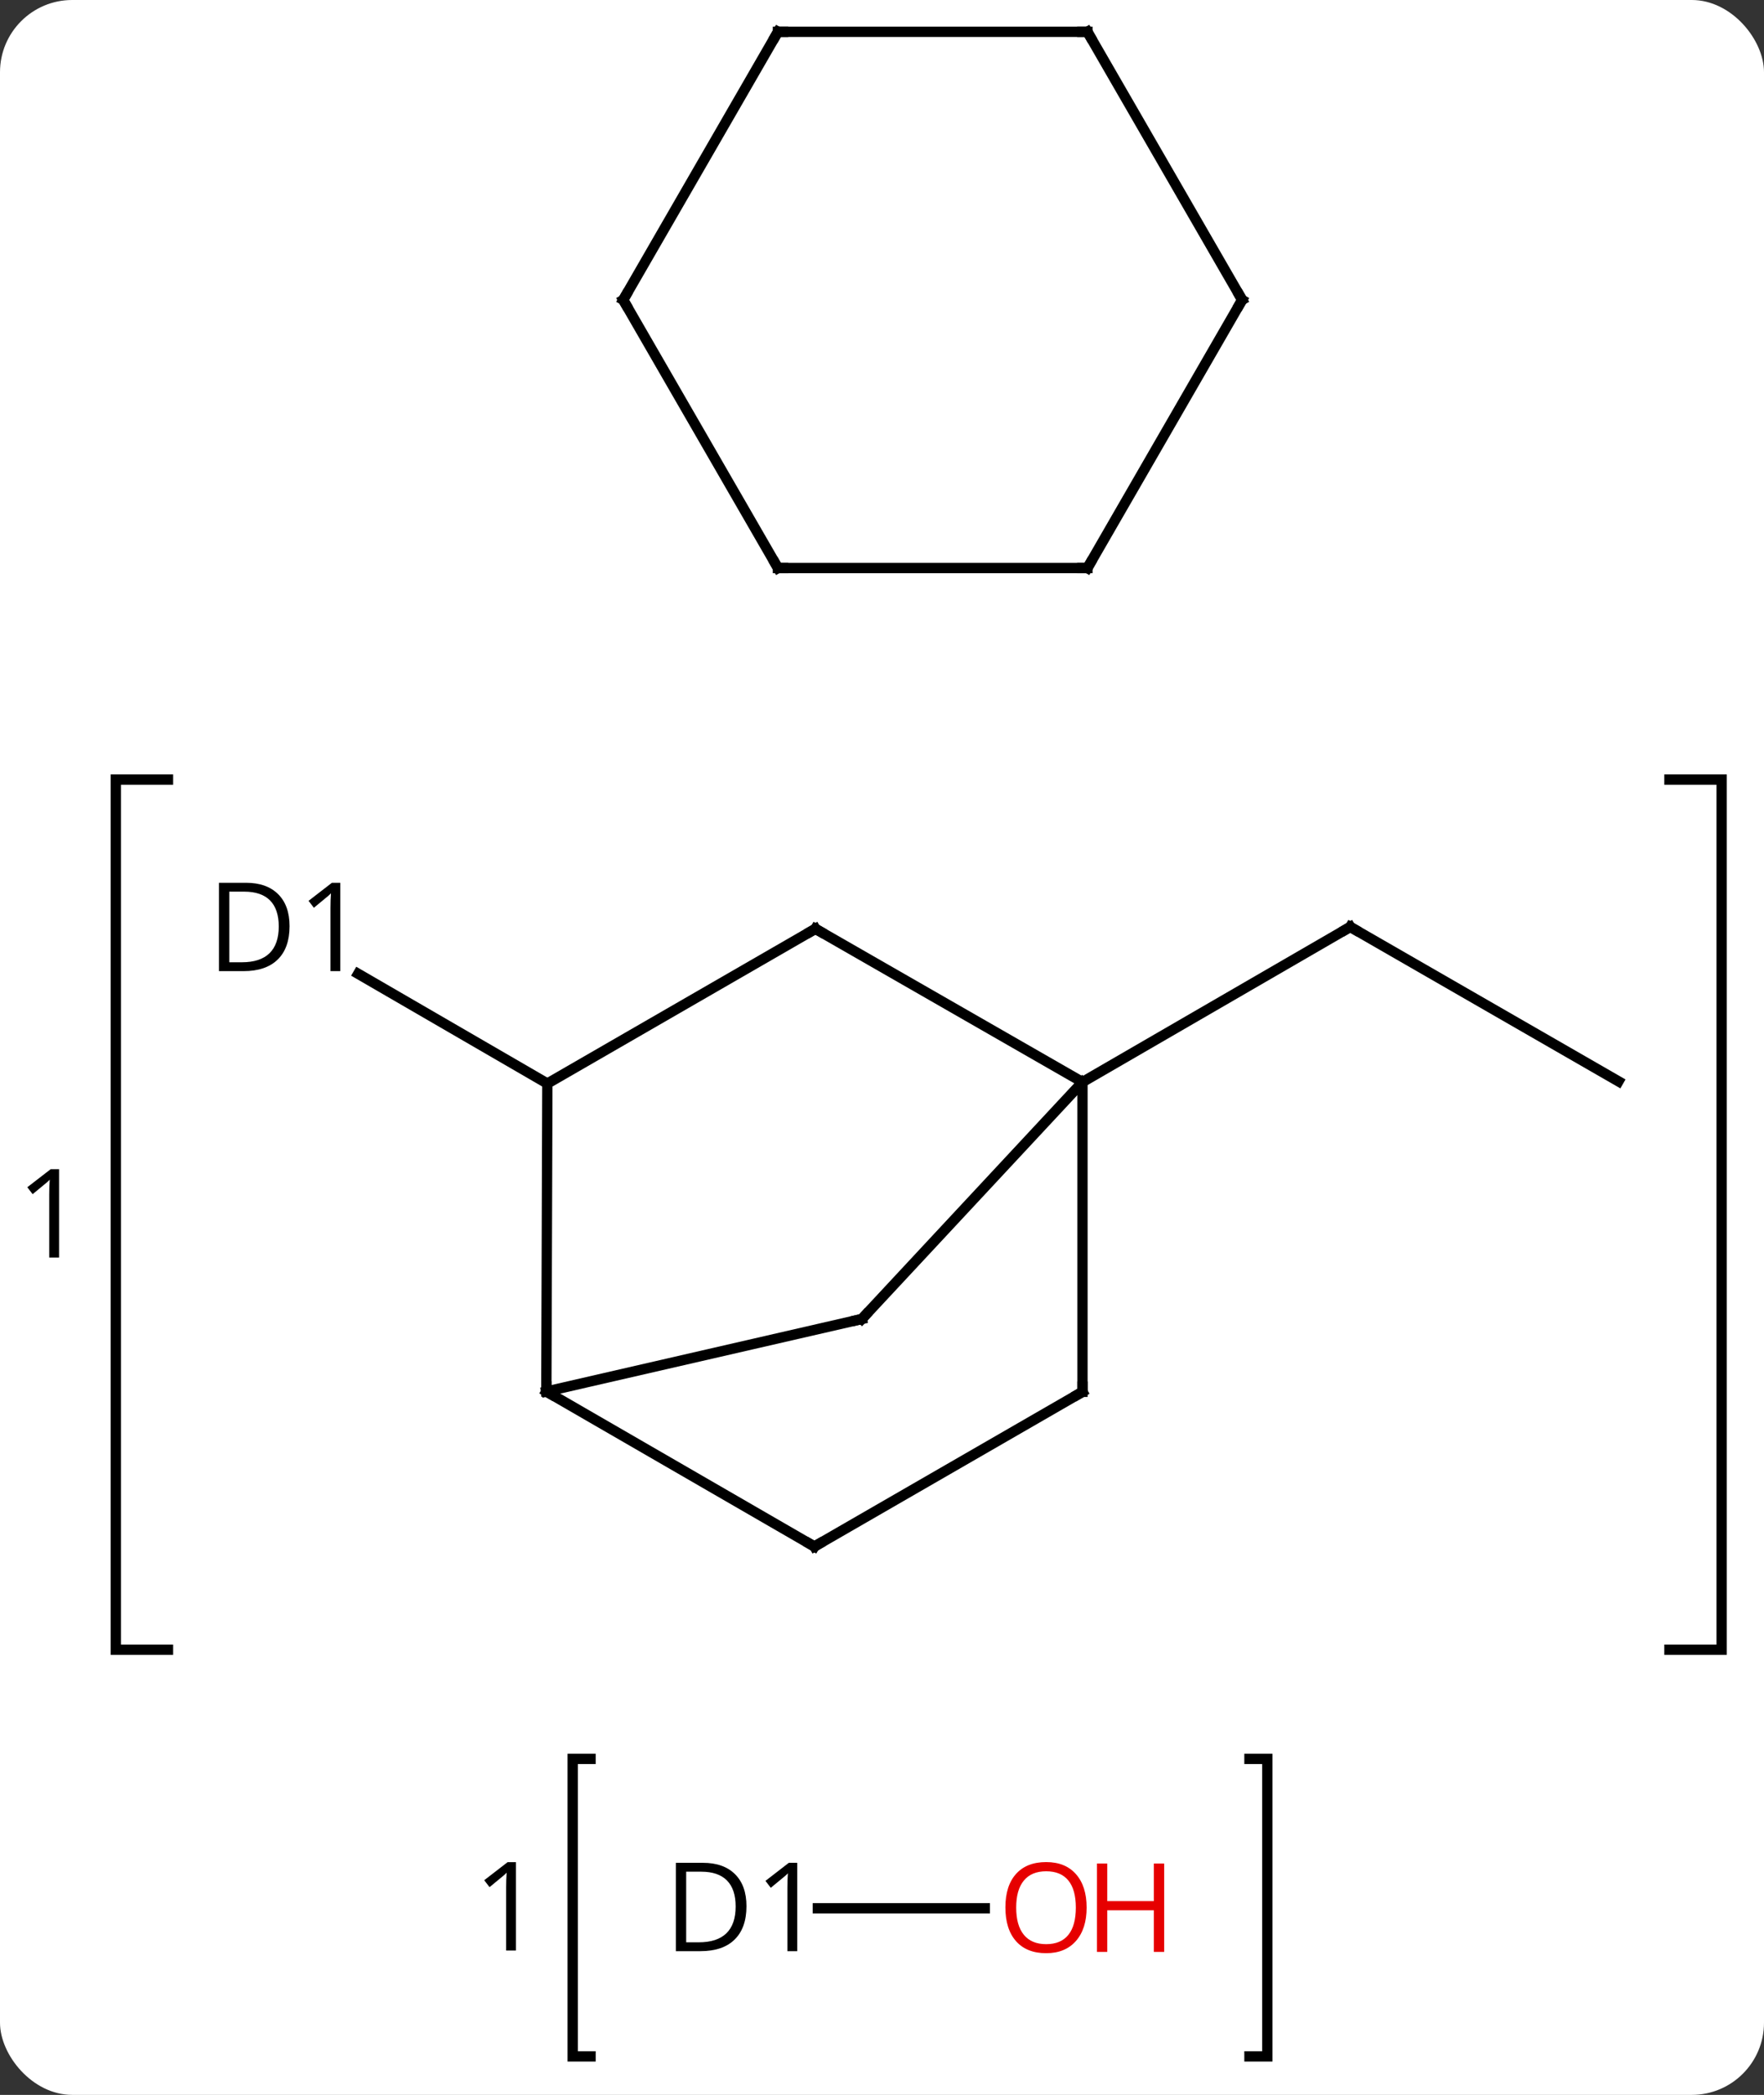 <svg width="171" viewBox="0 0 171 203" style="fill-opacity:1; color-rendering:auto; color-interpolation:auto; text-rendering:auto; stroke:black; stroke-linecap:square; stroke-miterlimit:10; shape-rendering:auto; stroke-opacity:1; fill:black; stroke-dasharray:none; font-weight:normal; stroke-width:1; font-family:'Open Sans'; font-style:normal; stroke-linejoin:miter; font-size:12; stroke-dashoffset:0; image-rendering:auto;" height="203" class="cas-substance-image" xmlns:xlink="http://www.w3.org/1999/xlink" xmlns="http://www.w3.org/2000/svg"><rect x="0" y="0" width="171" height="203" fill="#333333" stroke="none"/><svg class="cas-substance-single-component"><rect y="0" x="0" width="171" stroke="none" ry="7" rx="7" height="203" fill="white" class="cas-substance-group"/><svg y="0" x="0" width="171" viewBox="0 0 171 203" style="fill:black;" height="203" class="cas-substance-single-component-image"><svg><g><g transform="translate(92,94)" style="text-rendering:geometricPrecision; color-rendering:optimizeQuality; color-interpolation:linearRGB; stroke-linecap:butt; image-rendering:optimizeQuality;"><path style="fill:none;" d="M-75.716 -18.456 L-80.775 -18.456 L-80.775 65.863 L-75.716 65.863"/><path style="fill:none;" d="M69.834 -18.456 L74.893 -18.456 L74.893 65.863 L69.834 65.863"/><path style="stroke:none;" d="M-86.275 27.86 L-87.228 27.86 L-87.228 21.75 Q-87.228 20.985 -87.181 20.313 Q-87.29 20.438 -87.447 20.571 Q-87.603 20.703 -88.837 21.719 L-89.353 21.047 L-87.087 19.297 L-86.275 19.297 L-86.275 27.86 Z"/><path style="fill:none;" d="M-34.753 76.441 L-36.483 76.441 L-36.483 105.27 L-34.753 105.27"/><path style="fill:none;" d="M29.122 76.441 L30.852 76.441 L30.852 105.27 L29.122 105.27"/><path style="stroke:none;" d="M-41.983 95.012 L-42.936 95.012 L-42.936 88.902 Q-42.936 88.137 -42.889 87.465 Q-42.998 87.59 -43.155 87.723 Q-43.311 87.856 -44.545 88.871 L-45.061 88.199 L-42.795 86.449 L-41.983 86.449 L-41.983 95.012 Z"/><line y2="10.785" y1="-4.179" x2="64.893" x1="38.892" style="fill:none;"/><line y2="10.857" y1="-4.179" x2="12.933" x1="38.892" style="fill:none;"/><line y2="10.998" y1="0.364" x2="-38.94" x1="-57.281" style="fill:none;"/><line y2="90.918" y1="90.918" x2="3.462" x1="-12.719" style="fill:none;"/><line y2="33.816" y1="10.857" x2="-8.457" x1="12.933" style="fill:none;"/><line y2="-3.996" y1="10.857" x2="-12.954" x1="12.933" style="fill:none;"/><line y2="40.872" y1="10.857" x2="12.933" x1="12.933" style="fill:none;"/><line y2="40.842" y1="33.816" x2="-39.039" x1="-8.457" style="fill:none;"/><line y2="10.998" y1="-3.996" x2="-38.94" x1="-12.954" style="fill:none;"/><line y2="55.863" y1="40.872" x2="-13.053" x1="12.933" style="fill:none;"/><line y2="10.998" y1="40.842" x2="-38.94" x1="-39.039" style="fill:none;"/><line y2="55.863" y1="40.842" x2="-13.053" x1="-39.039" style="fill:none;"/><line y2="-38.955" y1="-64.938" x2="-16.587" x1="-31.587" style="fill:none;"/><line y2="-90.918" y1="-64.938" x2="-16.587" x1="-31.587" style="fill:none;"/><line y2="-38.955" y1="-38.955" x2="13.413" x1="-16.587" style="fill:none;"/><line y2="-90.918" y1="-90.918" x2="13.413" x1="-16.587" style="fill:none;"/><line y2="-64.938" y1="-38.955" x2="28.413" x1="13.413" style="fill:none;"/><line y2="-64.938" y1="-90.918" x2="28.413" x1="13.413" style="fill:none;"/><path style="fill:none; stroke-miterlimit:5;" d="M39.325 -3.93 L38.892 -4.179 L38.459 -3.928"/><path style="stroke-miterlimit:5; stroke:none;" d="M-63.931 -4.253 Q-63.931 -2.144 -65.079 -1.019 Q-66.228 0.106 -68.4 0.106 L-70.775 0.106 L-70.775 -8.456 L-68.15 -8.456 Q-66.15 -8.456 -65.04 -7.355 Q-63.931 -6.253 -63.931 -4.253 ZM-64.978 -4.222 Q-64.978 -5.894 -65.822 -6.745 Q-66.665 -7.597 -68.322 -7.597 L-69.775 -7.597 L-69.775 -0.753 L-68.556 -0.753 Q-66.775 -0.753 -65.876 -1.628 Q-64.978 -2.503 -64.978 -4.222 ZM-59.011 0.106 L-59.964 0.106 L-59.964 -6.003 Q-59.964 -6.769 -59.917 -7.441 Q-60.027 -7.316 -60.183 -7.183 Q-60.339 -7.05 -61.574 -6.034 L-62.089 -6.706 L-59.824 -8.456 L-59.011 -8.456 L-59.011 0.106 Z"/><path style="stroke-miterlimit:5; stroke:none;" d="M-19.639 90.715 Q-19.639 92.824 -20.788 93.949 Q-21.936 95.074 -24.108 95.074 L-26.483 95.074 L-26.483 86.512 L-23.858 86.512 Q-21.858 86.512 -20.748 87.613 Q-19.639 88.715 -19.639 90.715 ZM-20.686 90.746 Q-20.686 89.074 -21.53 88.223 Q-22.373 87.371 -24.03 87.371 L-25.483 87.371 L-25.483 94.215 L-24.264 94.215 Q-22.483 94.215 -21.584 93.34 Q-20.686 92.465 -20.686 90.746 ZM-14.719 95.074 L-15.672 95.074 L-15.672 88.965 Q-15.672 88.199 -15.625 87.527 Q-15.735 87.652 -15.891 87.785 Q-16.047 87.918 -17.282 88.934 L-17.797 88.262 L-15.532 86.512 L-14.719 86.512 L-14.719 95.074 Z"/></g><g transform="translate(92,94)" style="stroke-linecap:butt; fill:rgb(230,0,0); text-rendering:geometricPrecision; color-rendering:optimizeQuality; image-rendering:optimizeQuality; font-family:'Open Sans'; stroke:rgb(230,0,0); color-interpolation:linearRGB; stroke-miterlimit:5;"><path style="stroke:none;" d="M13.336 90.848 Q13.336 92.91 12.297 94.09 Q11.258 95.27 9.415 95.27 Q7.524 95.27 6.493 94.106 Q5.462 92.941 5.462 90.832 Q5.462 88.738 6.493 87.59 Q7.524 86.441 9.415 86.441 Q11.274 86.441 12.305 87.613 Q13.336 88.785 13.336 90.848 ZM6.508 90.848 Q6.508 92.582 7.251 93.488 Q7.993 94.395 9.415 94.395 Q10.836 94.395 11.563 93.496 Q12.29 92.598 12.29 90.848 Q12.29 89.113 11.563 88.223 Q10.836 87.332 9.415 87.332 Q7.993 87.332 7.251 88.231 Q6.508 89.129 6.508 90.848 Z"/><path style="stroke:none;" d="M20.852 95.145 L19.852 95.145 L19.852 91.113 L15.336 91.113 L15.336 95.145 L14.336 95.145 L14.336 86.582 L15.336 86.582 L15.336 90.223 L19.852 90.223 L19.852 86.582 L20.852 86.582 L20.852 95.145 Z"/><path style="fill:none; stroke:black;" d="M-8.116 33.45 L-8.457 33.816 L-8.944 33.928"/><path style="fill:none; stroke:black;" d="M-12.52 -3.747 L-12.954 -3.996 L-13.387 -3.746"/><path style="fill:none; stroke:black;" d="M12.933 40.372 L12.933 40.872 L12.5 41.122"/><path style="fill:none; stroke:black;" d="M-39.037 40.342 L-39.039 40.842 L-38.606 41.092"/><path style="fill:none; stroke:black;" d="M-12.62 55.613 L-13.053 55.863 L-13.486 55.613"/><path style="fill:none; stroke:black;" d="M-31.337 -64.505 L-31.587 -64.938 L-31.337 -65.371"/><path style="fill:none; stroke:black;" d="M-16.837 -39.388 L-16.587 -38.955 L-16.087 -38.955"/><path style="fill:none; stroke:black;" d="M-16.837 -90.485 L-16.587 -90.918 L-16.087 -90.918"/><path style="fill:none; stroke:black;" d="M12.913 -38.955 L13.413 -38.955 L13.663 -39.388"/><path style="fill:none; stroke:black;" d="M12.913 -90.918 L13.413 -90.918 L13.663 -90.485"/><path style="fill:none; stroke:black;" d="M28.163 -64.505 L28.413 -64.938 L28.163 -65.371"/></g></g></svg></svg></svg></svg>